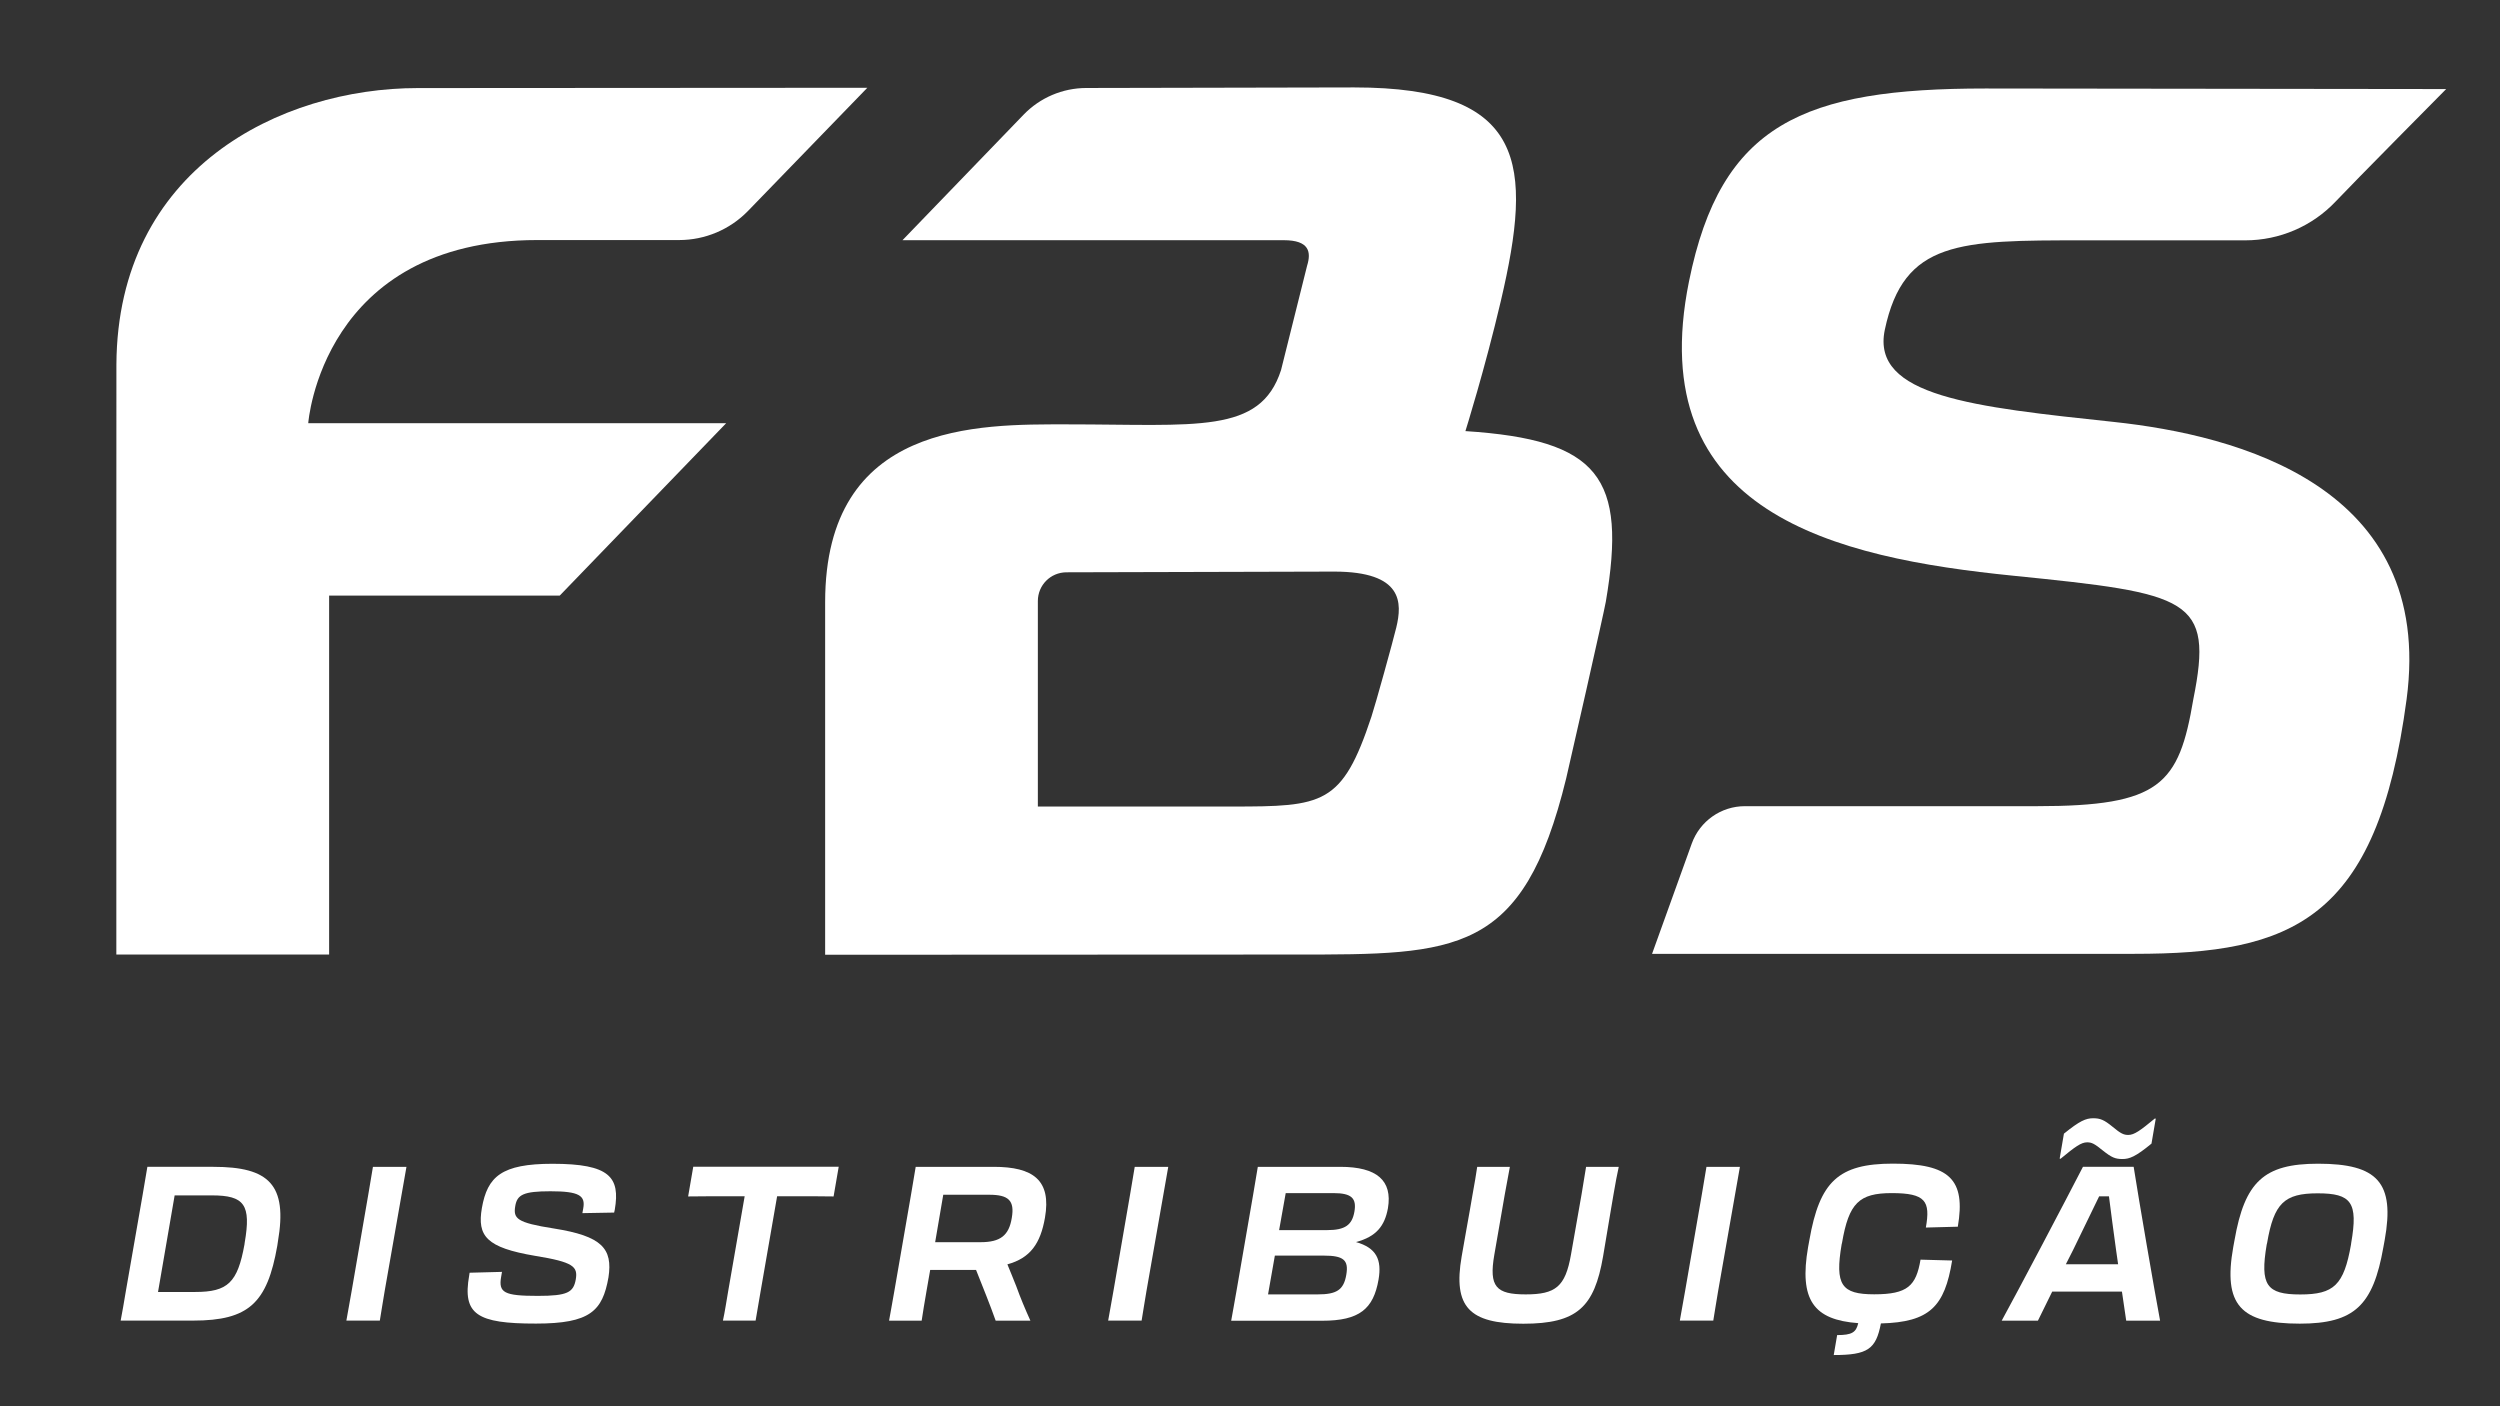 <?xml version="1.0" encoding="UTF-8"?>
<!-- Generator: Adobe Illustrator 28.1.0, SVG Export Plug-In . SVG Version: 6.00 Build 0)  -->
<svg xmlns="http://www.w3.org/2000/svg" xmlns:xlink="http://www.w3.org/1999/xlink" version="1.1" id="Camada_1" x="0px" y="0px" viewBox="0 0 352 198" style="enable-background:new 0 0 352 198;" xml:space="preserve">
<rect x="0" y="0" width="352" height="198" fill="#333333" stroke="none"/>
<style type="text/css">
	.st0{fill:#FFFFFF;}
</style>
<path class="st0" d="M20.09,168.19c0.27-1.56,0.48-2.77,0.66-3.9h9.31c7.81,0,10.45,2.5,9.07,10.52l-0.09,0.61  c-1.41,8.02-3.99,10.52-11.83,10.52H16.99c0.24-1.22,0.45-2.5,0.75-4.27L20.09,168.19z M24.59,168.31l-2.34,13.6h5.23  c4.59,0,5.97-1.31,6.94-6.68l0.03-0.24c0.93-5.37-0.03-6.68-4.62-6.68H24.59z"></path>
<path class="st0" d="M51.85,168.22c0.27-1.59,0.48-2.78,0.66-3.93h4.72c-0.21,1.16-0.42,2.35-0.69,3.93l-2.37,13.51  c-0.3,1.74-0.48,2.96-0.69,4.21h-4.71c0.24-1.22,0.42-2.47,0.75-4.21L51.85,168.22z"></path>
<path class="st0" d="M66.06,179.6l0.06-0.4l4.56-0.12l-0.12,0.7c-0.39,2.23,0.42,2.68,5.16,2.68c4.2,0,5.02-0.49,5.35-2.32  c0.3-1.8-0.3-2.44-5.74-3.32c-6.82-1.16-8.17-2.75-7.48-6.74c0.78-4.42,2.76-6.22,9.94-6.22c8.08,0,9.55,1.89,8.77,6.47l-0.09,0.4  L82,170.81l0.12-0.67c0.33-1.8-0.57-2.41-4.62-2.41c-3.81,0-4.68,0.49-4.95,2.07c-0.3,1.77,0.18,2.35,5.43,3.17  c6.76,1.07,8.32,2.81,7.69,6.89c-0.84,4.73-2.58,6.5-10.21,6.5C67.14,186.37,65.1,185.06,66.06,179.6"></path>
<path class="st0" d="M104.85,168.43h-2.58c-1.2,0-2.79,0-5.38,0.03l0.72-4.18h20.48l-0.72,4.18c-2.13-0.03-3.78-0.03-4.98-0.03  h-2.97l-2.31,13.3c-0.3,1.74-0.51,2.96-0.72,4.21h-4.6c0.27-1.22,0.45-2.47,0.75-4.21L104.85,168.43z"></path>
<path class="st0" d="M128.27,168.22c0.27-1.59,0.48-2.81,0.66-3.93h10.99c5.53,0,8.14,1.86,7.21,7.17c-0.63,3.6-2.04,5.67-5.29,6.56  c0.42,0.98,0.81,2.01,1.26,3.11c0.57,1.59,1.26,3.23,1.98,4.82h-4.89c-0.39-1.1-0.84-2.29-1.32-3.51l-1.44-3.63h-6.46l-0.51,2.93  c-0.3,1.74-0.51,2.99-0.69,4.21h-4.59c0.24-1.19,0.42-2.47,0.75-4.21L128.27,168.22z M132.81,168.22l-1.14,6.68h6.4  c2.79,0,3.99-0.95,4.39-3.42c0.42-2.44-0.45-3.26-3.18-3.26H132.81z"></path>
<path class="st0" d="M159.11,168.22c0.27-1.59,0.48-2.78,0.66-3.93h4.72c-0.21,1.16-0.42,2.35-0.69,3.93l-2.37,13.51  c-0.3,1.74-0.48,2.96-0.69,4.21h-4.71c0.24-1.22,0.42-2.47,0.75-4.21L159.11,168.22z"></path>
<path class="st0" d="M176.44,168.22c0.27-1.59,0.48-2.81,0.66-3.93h11.62c5.14,0,7.36,1.92,6.7,5.83c-0.45,2.47-1.62,4-4.5,4.76  c2.88,0.82,3.66,2.47,3.18,5.28c-0.72,4.15-2.7,5.8-7.93,5.8h-12.82c0.24-1.19,0.42-2.47,0.75-4.21L176.44,168.22z M179.5,176.79  l-0.96,5.46h7c2.64,0,3.66-0.61,4.02-2.78c0.36-2.07-0.42-2.68-3.18-2.68H179.5z M181.03,167.98l-0.93,5.22h6.76  c2.55,0,3.51-0.73,3.84-2.59c0.33-1.89-0.39-2.62-2.94-2.62H181.03z"></path>
<path class="st0" d="M227.18,168.19l-0.39,2.29c-0.27,1.62-0.63,3.78-1.08,6.44c-1.23,7.11-3.63,9.46-11.23,9.46  c-7.6,0-9.91-2.35-8.68-9.46c0.45-2.65,0.87-4.85,1.14-6.44l0.39-2.26c0.3-1.62,0.51-2.9,0.66-3.93h4.6  c-0.21,1.07-0.45,2.44-0.72,3.9l-1.47,8.48c-0.78,4.51,0.24,5.58,4.42,5.58c4.2,0,5.58-1.07,6.37-5.58l1.5-8.54  c0.24-1.46,0.45-2.81,0.63-3.84h4.6C227.69,165.32,227.45,166.6,227.18,168.19"></path>
<path class="st0" d="M239.61,168.22c0.27-1.59,0.48-2.78,0.66-3.93h4.71c-0.21,1.16-0.42,2.35-0.69,3.93l-2.37,13.51  c-0.3,1.74-0.48,2.96-0.69,4.21h-4.71c0.24-1.22,0.42-2.47,0.75-4.21L239.61,168.22z"></path>
<path class="st0" d="M264.83,186.34c-0.69,3.63-1.86,4.45-6.64,4.45l0.48-2.81c2.07,0,2.67-0.37,2.97-1.68  c-6.28-0.46-8.35-3.26-7.06-10.71l0.18-0.98c1.44-8.24,4.08-10.77,11.77-10.77c7.96,0,10.27,2.2,9.13,8.88l-4.5,0.12  c0.66-3.72-0.03-4.85-4.8-4.85c-4.6,0-6.04,1.4-7,6.99l-0.06,0.24c-0.96,5.7-0.03,7.02,4.59,7.02c4.71,0,5.89-1.19,6.52-4.88  l4.45,0.12C273.81,183.96,271.71,186.16,264.83,186.34"></path>
<path class="st0" d="M300.42,164.29c0.72,4.61,2.94,17.51,3.72,21.66h-4.77l-0.6-4.09h-9.82l-2.01,4.09h-5.1  c2.28-4.15,9.07-17.05,11.44-21.66H300.42z M294.71,157.45c0.99,0,1.53,0.21,2.73,1.19c1.17,0.98,1.59,1.16,2.22,1.16  c0.84,0,1.68-0.61,3.75-2.32l0.12,0.03l-0.6,3.51c-2.22,1.83-3.09,2.17-4.08,2.17c-1.02,0-1.53-0.21-2.76-1.19  c-1.2-0.98-1.59-1.16-2.22-1.16c-0.84,0-1.68,0.61-3.75,2.32l-0.12-0.03l0.6-3.51C292.82,157.82,293.69,157.45,294.71,157.45   M290.87,178.01h7.36l-0.3-2.1c-0.36-2.62-0.72-5.31-0.99-7.47h-1.38c-1.08,2.2-2.37,4.88-3.66,7.54L290.87,178.01z"></path>
<path class="st0" d="M314.44,175.6l0.18-0.98c1.44-8.23,4.14-10.77,11.77-10.77c8.38,0,10.84,2.65,9.37,10.77l-0.18,0.98  c-1.44,8.2-4.08,10.77-11.77,10.77C315.46,186.37,313,183.72,314.44,175.6 M331.02,175.24l0.03-0.24c0.99-5.7,0.03-6.98-4.72-6.98  c-4.71,0-6.16,1.4-7.12,6.98l-0.06,0.24c-0.96,5.7-0.03,7.02,4.72,7.02S330.02,180.94,331.02,175.24"></path>
<path class="st0" d="M58.84,12.4c-19.41,0-42.29,11.39-42.45,38.9l-0.01,32.57v50.53h29.96V83.86h32.47l23.43-24.27H43.4  c0,0,1.89-25.79,32.25-25.79h19.97c3.66,0,7.16-1.48,9.71-4.11l16.79-17.33L58.84,12.4z"></path>
<path class="st0" d="M127.07,33.82h53.68c3.63,0,3.88,1.68,3.29,3.59l-3.67,14.7c-2.93,9.07-11.88,7.64-30.15,7.64  c-12.43,0-34.04-0.39-34.04,25.06v49.62l66.19-0.03c22.75,0,32.07,0.1,38.15-24.81c0.37-1.52,5.32-23.34,5.58-24.87  c2.98-17.51-0.91-22.79-19.77-24.02c0,0,2.74-8.72,5-18.37c4.49-19.21,3.69-30.02-20.67-30.02l-37.73,0.08  c-3.32,0.01-6.49,1.36-8.8,3.75L127.07,33.82z M196.6,88.34c-0.45,1.88-2.97,10.98-3.5,12.56c-4.13,12.47-6.79,12.66-19.67,12.66  h-27.3V84.62c0-2.23,1.79-4.03,4.02-4.04l37.68-0.1C197.62,80.48,197.42,84.91,196.6,88.34"></path>
<path class="st0" d="M297.64,59.41c-19.74-2.11-34.22-3.59-32.26-12.97c2.66-12.6,10.56-12.6,27.92-12.6h22.84  c4.82,0,9.43-1.98,12.74-5.49c2.38-2.53,15.54-15.81,15.54-15.81l-64.87-0.08c-25.59,0-37.25,4.94-41.74,27.16  c-6.61,32.69,20.61,38.91,45.64,41.44c24.83,2.51,28.24,3.14,25.37,17.39c-2.03,12.03-4.64,15.06-22.03,15.06h-41.11  c-3.35,0-6.34,2.1-7.48,5.26l-5.59,15.53h67.9c22.11,0,34.18-4.57,38.34-35.85C342.84,68.43,314.98,61.27,297.64,59.41"></path>
</svg>
